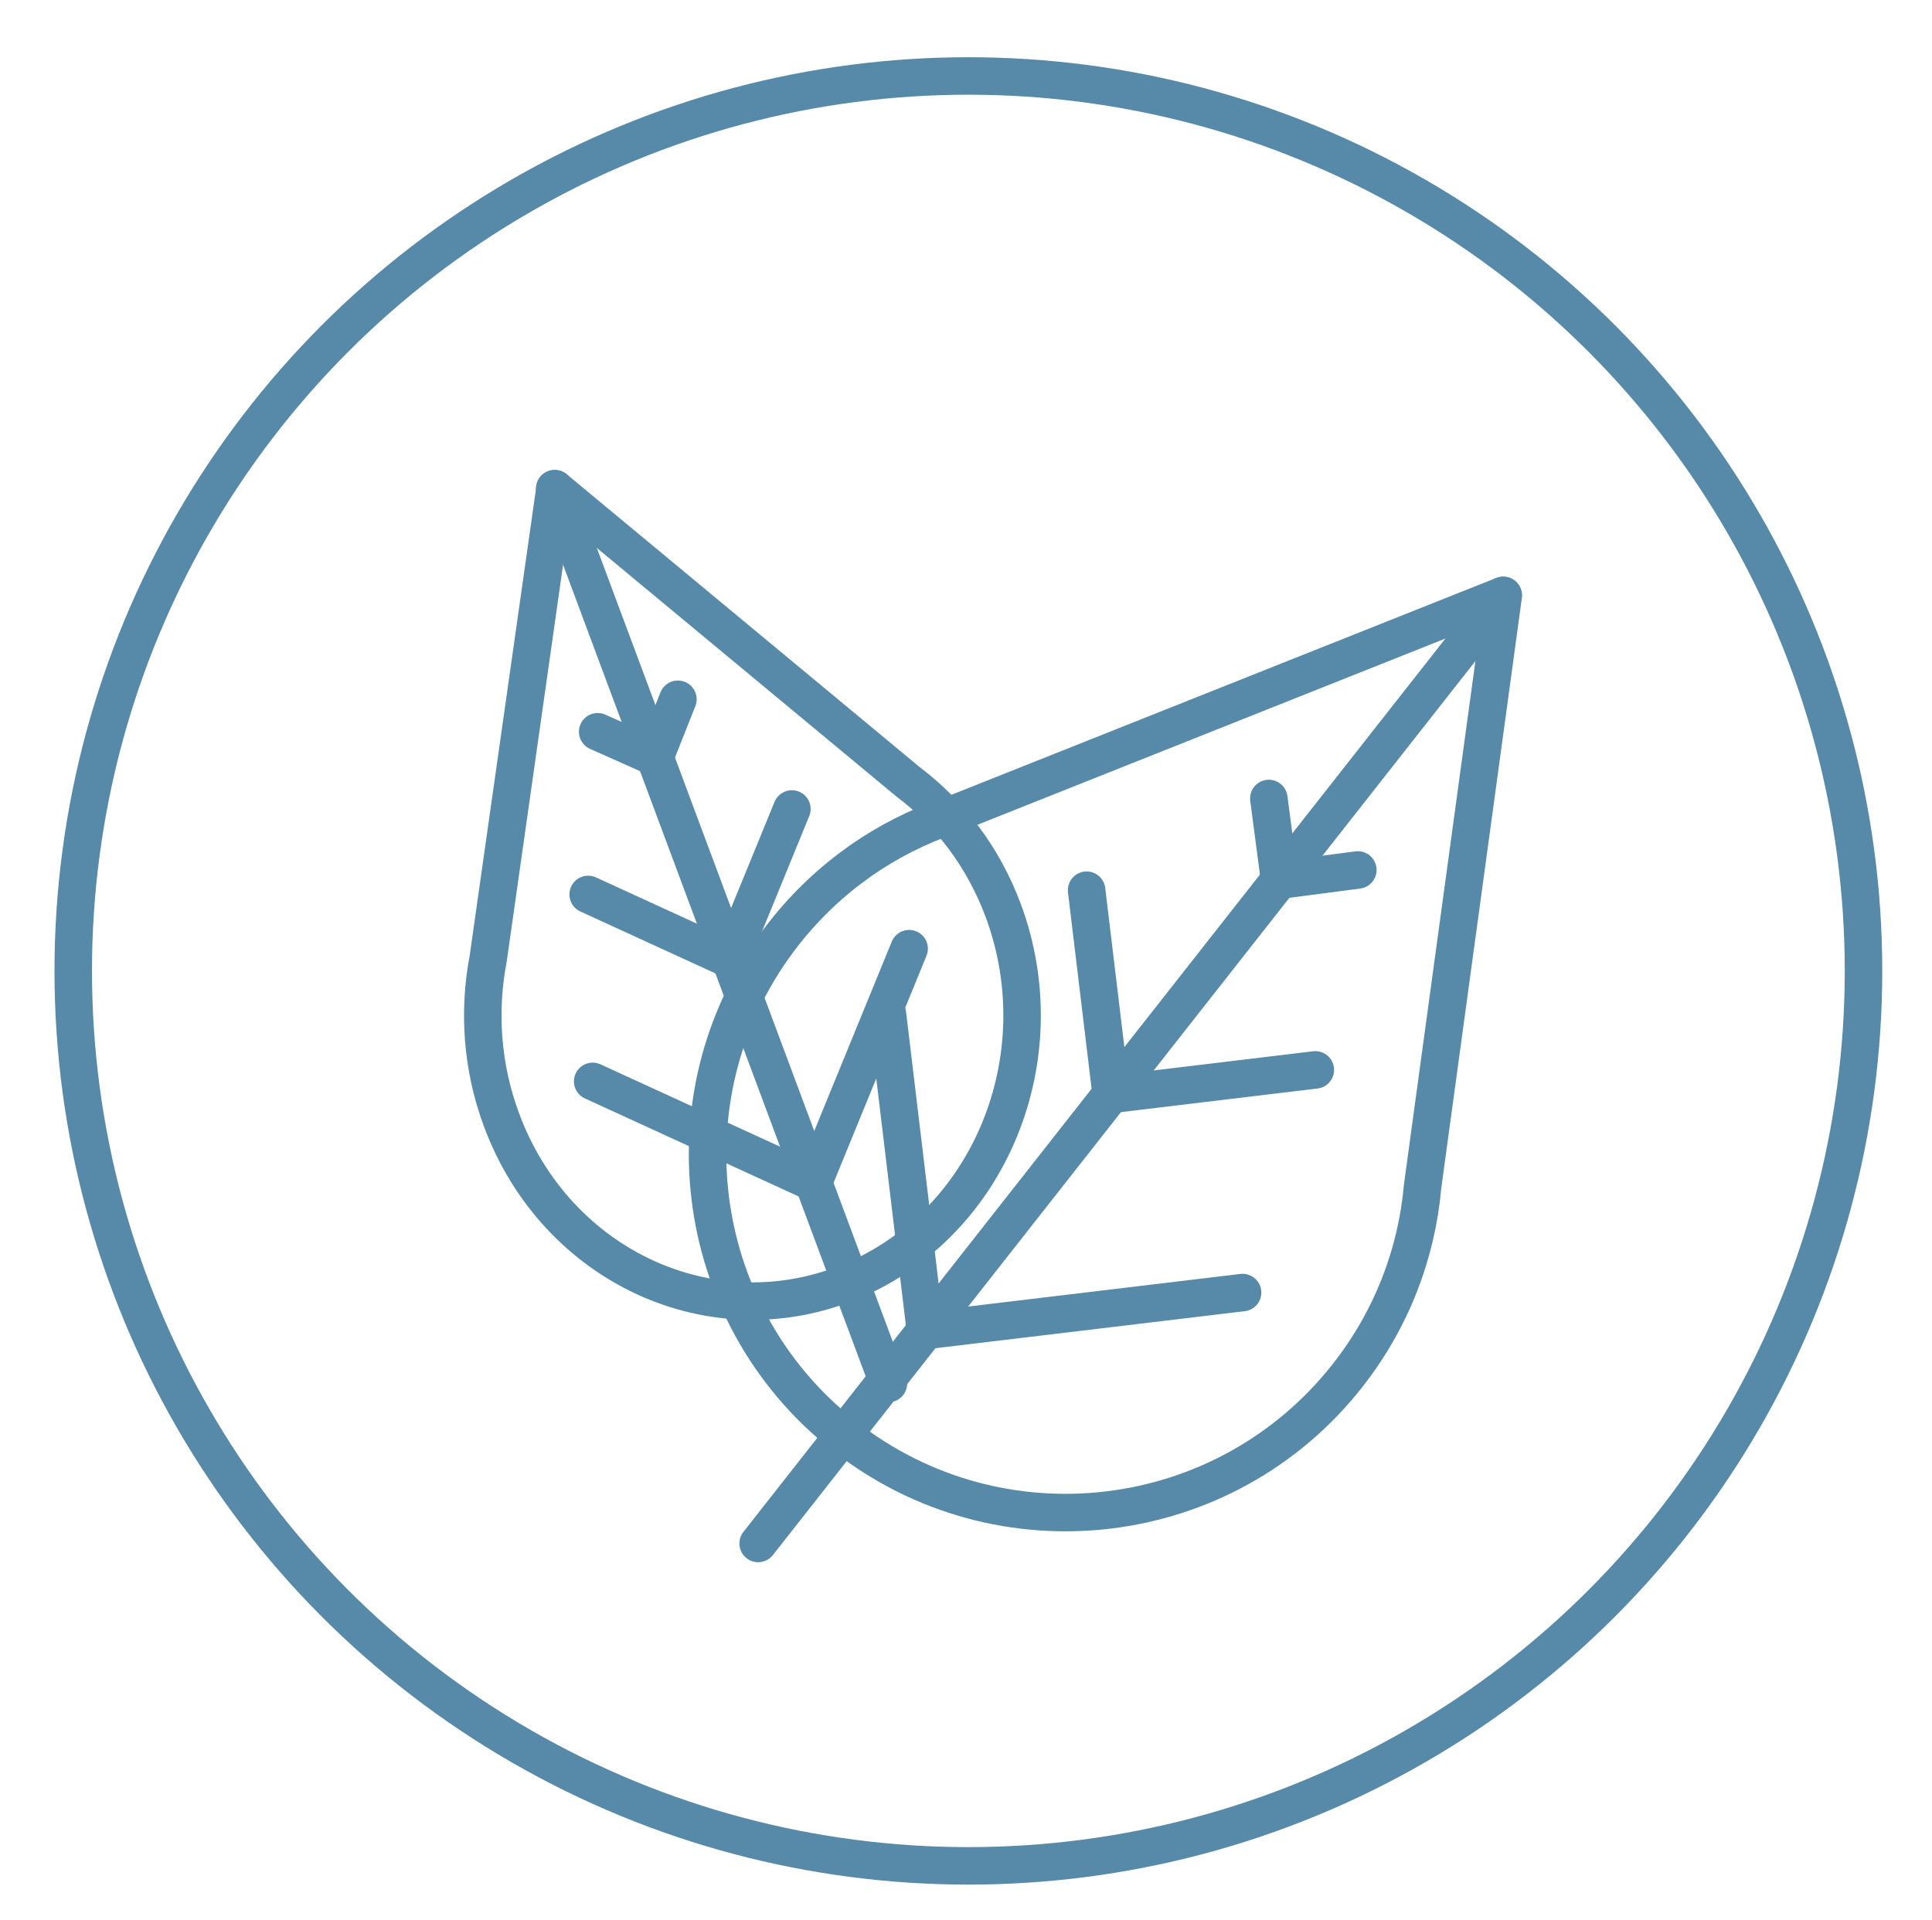 <?xml version="1.0" encoding="UTF-8"?>
<svg id="Layer_1" data-name="Layer 1" xmlns="http://www.w3.org/2000/svg" viewBox="0 0 77.29 76.82">
  <defs>
    <style>
      .cls-1 {
        stroke-linecap: round;
        stroke-linejoin: round;
      }

      .cls-1, .cls-2 {
        fill: none;
        stroke: #568aa8;
        stroke-width: 1.5px;
      }

      .cls-2 {
        stroke-miterlimit: 10;
      }
    </style>
  </defs>
  <circle class="cls-2" cx="38.74" cy="38.85" r="35.81"/>
  <g>
    <path class="cls-1" d="m36.35,31.3c1.64,1.24,2.98,2.98,3.78,5.12,2.19,5.88-.52,12.52-6.06,14.84-5.54,2.32-11.81-.56-14-6.43-.8-2.14-.94-4.38-.54-6.47l2.67-18.8,14.16,11.75Z"/>
    <line class="cls-1" x1="26.2" y1="30.3" x2="27.12" y2="27.98"/>
    <line class="cls-1" x1="29.22" y1="38.38" x2="31.68" y2="32.37"/>
    <line class="cls-1" x1="32.54" y1="47.32" x2="36.37" y2="37.96"/>
    <line class="cls-1" x1="26.2" y1="30.3" x2="23.91" y2="29.28"/>
    <line class="cls-1" x1="29.2" y1="38.39" x2="23.53" y2="35.79"/>
    <line class="cls-1" x1="32.54" y1="47.32" x2="23.71" y2="43.27"/>
    <line class="cls-1" x1="22.19" y1="19.55" x2="35.54" y2="55.36"/>
  </g>
  <g>
    <path class="cls-1" d="m56.91,47.49c-.24,2.67-1.23,5.3-3.01,7.56-4.89,6.22-13.9,7.3-20.12,2.41-6.22-4.89-7.3-13.9-2.41-20.12,1.78-2.26,4.1-3.85,6.64-4.71l22.13-8.81-3.23,23.66Z"/>
    <line class="cls-1" x1="51.19" y1="35.22" x2="54.32" y2="34.81"/>
    <line class="cls-1" x1="44.47" y1="43.79" x2="52.62" y2="42.81"/>
    <line class="cls-1" x1="37.02" y1="53.24" x2="49.71" y2="51.72"/>
    <line class="cls-1" x1="51.19" y1="35.22" x2="50.76" y2="31.95"/>
    <line class="cls-1" x1="44.45" y1="43.77" x2="43.47" y2="35.62"/>
    <line class="cls-1" x1="37.02" y1="53.24" x2="35.5" y2="40.56"/>
    <line class="cls-1" x1="60.13" y1="23.83" x2="30.33" y2="61.76"/>
  </g>
</svg>